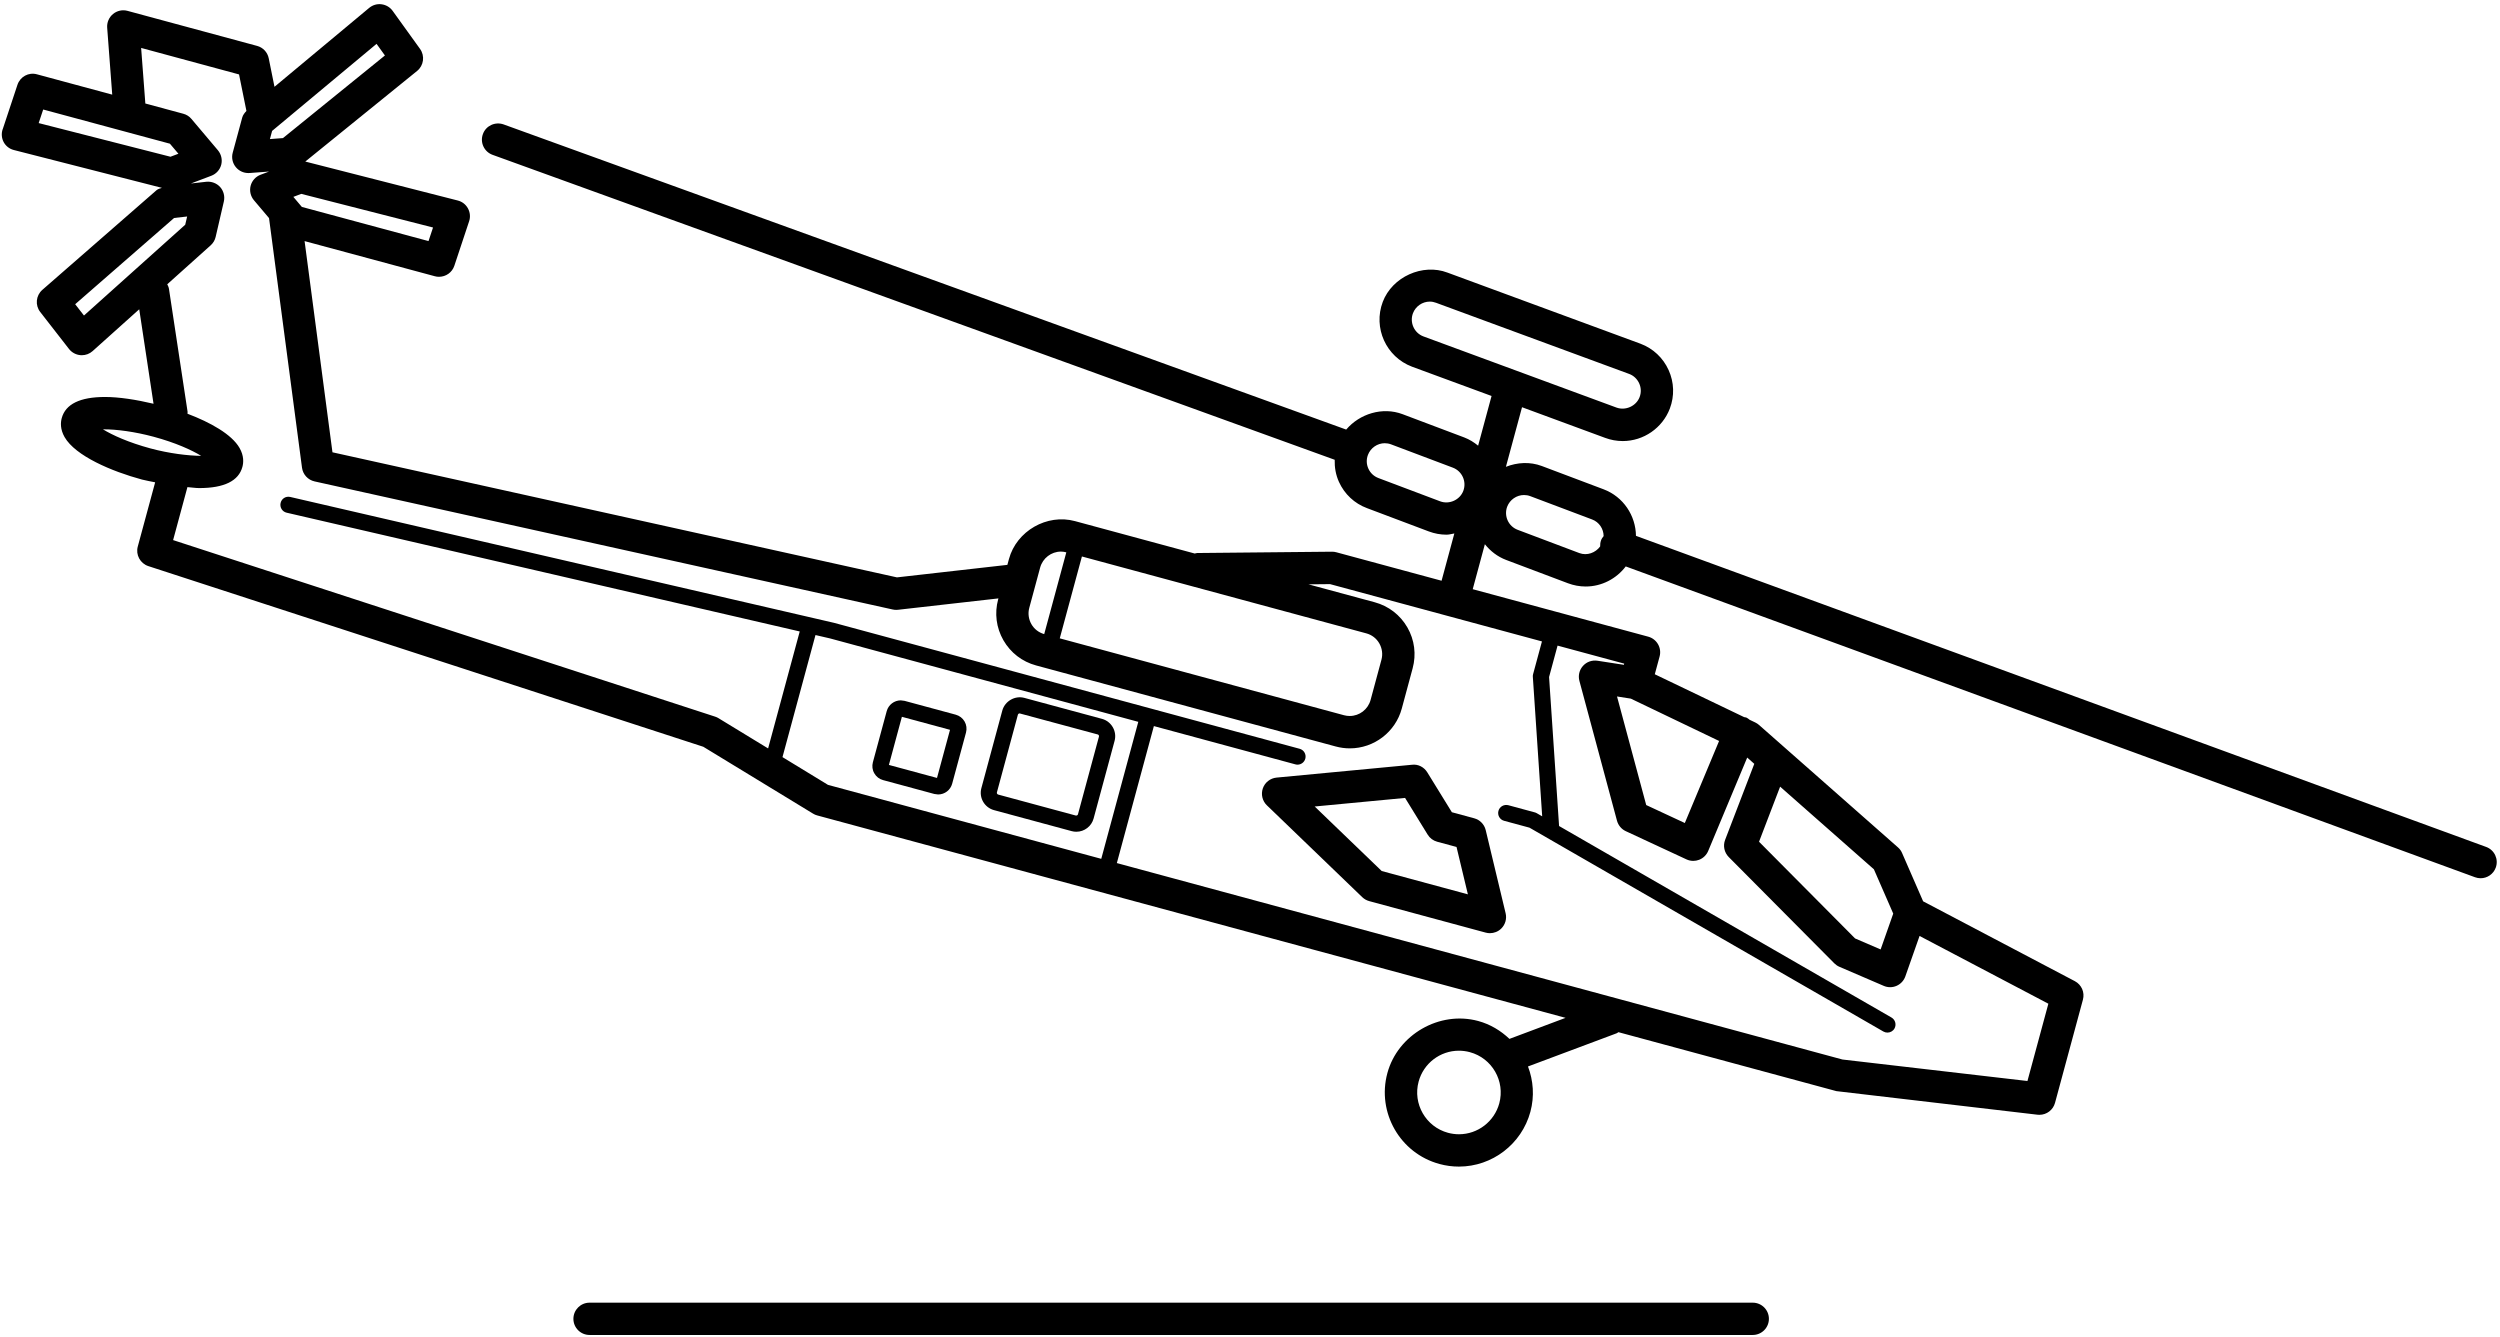 <svg width="587" height="314" viewBox="0 0 587 314" fill="none" xmlns="http://www.w3.org/2000/svg">
<path d="M138.426 305.867H411.546C413.64 305.867 415.338 307.565 415.338 309.659C415.338 311.753 413.64 313.451 411.546 313.451H138.426C136.332 313.451 134.634 311.753 134.634 309.659C134.634 307.565 136.337 305.867 138.426 305.867Z" fill="black"/>
<path d="M0.627 30.372L4.095 19.917C4.729 18.01 6.718 16.905 8.682 17.45L26.351 22.221L25.165 6.498C25.076 5.269 25.59 4.076 26.538 3.289C27.485 2.507 28.767 2.225 29.944 2.552L60.37 10.779C61.761 11.148 62.813 12.277 63.096 13.684L64.449 20.381L86.678 1.857C87.49 1.189 88.521 0.861 89.588 1.006C90.635 1.141 91.579 1.697 92.194 2.551L98.631 11.49C99.799 13.12 99.498 15.391 97.936 16.657L71.684 37.933L107.496 47.083C108.522 47.343 109.377 48.015 109.877 48.941C110.378 49.868 110.488 50.957 110.15 51.952L106.682 62.396C106.162 63.98 104.684 64.991 103.079 64.992C102.751 64.992 102.418 64.956 102.085 64.857L71.517 56.61L78.062 106.199L210.606 135.568L236.531 132.631L236.9 131.266C238.678 124.682 245.831 120.568 252.416 122.361L280.53 129.97C280.728 129.938 280.9 129.85 281.108 129.849L312.744 129.539C313.057 129.533 313.437 129.575 313.775 129.674L338.482 136.357L341.481 125.256C340.871 125.355 340.288 125.538 339.658 125.544L339.653 125.544C338.226 125.544 336.824 125.285 335.48 124.78L320.982 119.315C318.029 118.223 315.694 116.027 314.385 113.152C313.634 111.491 313.336 109.726 313.387 107.955L115.651 36.354C113.687 35.642 112.66 33.465 113.383 31.491C114.084 29.517 116.256 28.515 118.246 29.212L316.088 100.865C319.232 97.16 324.596 95.474 329.316 97.248L343.808 102.713C345.027 103.176 346.101 103.858 347.064 104.643L350.219 92.975L331.548 86.101C325.458 83.807 322.371 76.981 324.669 70.891C326.895 64.994 334.039 61.797 339.853 64.002L385.202 80.71C388.156 81.823 390.49 84.019 391.789 86.888C393.093 89.762 393.194 92.971 392.081 95.924C390.344 100.493 385.919 103.558 381.033 103.561C379.606 103.562 378.205 103.302 376.892 102.814L357.372 95.617L353.588 109.608C356.244 108.56 359.239 108.376 362.01 109.416L376.508 114.881C381.191 116.644 384.069 121.09 384.124 125.814L583.741 198.857C585.715 199.574 586.722 201.751 586.004 203.72C585.443 205.262 583.99 206.211 582.443 206.211C582.006 206.212 581.573 206.134 581.141 205.978L381.724 132.998C379.528 135.895 376.076 137.71 372.331 137.712C370.904 137.713 369.503 137.453 368.159 136.949L353.666 131.483C351.608 130.709 349.93 129.387 348.648 127.783L345.795 138.342L387.005 149.49C387.973 149.755 388.802 150.39 389.303 151.264C389.803 152.134 389.939 153.175 389.674 154.144L388.546 158.317L409.531 168.383C409.703 168.429 409.88 168.414 410.052 168.486C410.338 168.606 410.552 168.814 410.797 168.996L412.157 169.647C412.469 169.797 412.756 169.99 413.022 170.224L445.648 198.97C446.065 199.334 446.399 199.787 446.612 200.298L451.551 211.628L487.177 230.378C488.745 231.205 489.538 233.006 489.071 234.72L482.517 258.959C482.065 260.626 480.555 261.757 478.863 261.758C478.717 261.758 478.576 261.753 478.425 261.737L431.187 256.198L380.007 242.354C379.861 242.432 379.747 242.552 379.59 242.614L358.772 250.408C360.024 253.709 360.323 257.402 359.331 261.064C357.278 268.627 350.38 273.913 342.562 273.917C341.031 273.918 339.489 273.716 337.994 273.306C328.738 270.801 323.258 261.231 325.752 251.974C328.19 242.931 337.978 237.27 347.073 239.727C349.949 240.507 352.397 242.016 354.419 243.931L367.599 238.991L191.877 191.46C191.528 191.371 191.2 191.226 190.892 191.033L165.134 175.34L34.832 132.923C32.915 132.294 31.82 130.269 32.35 128.326L36.43 113.25C35.388 113.022 34.398 112.882 33.341 112.601C26.215 110.678 17.698 107.048 15.163 102.627C14.11 100.784 14.218 99.191 14.494 98.175C15.388 94.882 18.793 93.214 24.631 93.21C27.923 93.208 31.934 93.826 36.049 94.802L32.692 72.617L21.74 82.441C21.037 83.071 20.141 83.405 19.209 83.406C19.094 83.406 18.98 83.406 18.865 83.39C17.818 83.292 16.854 82.772 16.208 81.944L9.442 73.25C8.207 71.668 8.425 69.391 9.939 68.062L36.753 44.661C37.107 44.349 37.581 44.265 38.019 44.108L3.243 35.223C2.217 34.963 1.362 34.292 0.861 33.365C0.382 32.464 0.282 31.37 0.615 30.37L0.627 30.372ZM356.35 124.4L370.842 129.865C372.655 130.541 374.634 129.785 375.716 128.305C375.695 127.826 375.763 127.336 375.934 126.846C376.069 126.476 376.298 126.169 376.533 125.877C376.516 124.185 375.499 122.591 373.822 121.967L359.324 116.502C358.845 116.32 358.34 116.232 357.84 116.232C356.1 116.233 354.512 117.333 353.888 118.964C353.072 121.141 354.172 123.583 356.35 124.4ZM379.535 95.693C381.697 96.488 384.191 95.336 384.982 93.231C385.382 92.179 385.345 91.033 384.876 90.002C384.406 88.976 383.578 88.19 382.546 87.805L337.198 71.098C336.718 70.916 336.213 70.817 335.713 70.817C333.968 70.818 332.386 71.918 331.762 73.549C330.945 75.726 332.046 78.168 334.192 78.98L379.535 95.693ZM345.12 247.046C344.276 246.818 343.406 246.704 342.547 246.704C338.13 246.707 334.242 249.688 333.093 253.955C331.679 259.174 334.782 264.573 339.996 265.982C340.84 266.21 341.71 266.325 342.574 266.324C346.981 266.321 350.87 263.34 352.028 259.074C353.447 253.854 350.35 248.455 345.12 247.046ZM90.381 13.025L88.415 10.297L63.892 30.738L63.377 32.655L66.439 32.424L90.381 13.025ZM100.615 56.607L101.676 53.419L70.739 45.52L68.88 46.225L70.871 48.583L100.615 56.607ZM249.112 129.513C246.836 129.514 244.837 131.057 244.229 133.256L241.677 142.71C241.323 144.012 241.506 145.387 242.174 146.554C242.826 147.704 243.904 148.527 245.18 148.89L250.372 129.69C249.961 129.581 249.528 129.513 249.112 129.513ZM254.034 130.661L248.832 149.883L315.592 167.942C316.03 168.061 316.478 168.113 316.926 168.113C319.202 168.111 321.201 166.569 321.809 164.37L324.361 154.916C324.714 153.613 324.531 152.244 323.864 151.072C323.196 149.896 322.102 149.058 320.8 148.71L254.034 130.661ZM341.121 109.803L326.628 104.337C326.149 104.155 325.643 104.067 325.143 104.067C323.404 104.068 321.816 105.168 321.192 106.809C320.792 107.862 320.829 109.007 321.293 110.033C321.757 111.064 322.591 111.845 323.653 112.245L338.151 117.711C340.324 118.522 342.802 117.354 343.587 115.249C344.409 113.066 343.298 110.624 341.121 109.803ZM382.918 164.038L379.673 163.529L386.532 189.025L395.597 193.244L403.643 173.979L382.918 164.038ZM439.989 204.108L417.972 184.709L413.021 197.639L435.571 220.344L441.572 222.929L444.531 214.516L439.989 204.108ZM194.404 184.285L258.575 201.653L267.27 169.487L194.903 149.904L191.476 149.11L183.727 177.77L194.404 184.285ZM167.93 168.274C168.211 168.362 168.477 168.487 168.727 168.643L180.351 175.73L187.777 148.267L67.302 120.38C66.276 120.146 65.65 119.121 65.884 118.105C66.113 117.089 67.091 116.443 68.159 116.687L195.827 146.241L305.152 175.812C306.162 176.082 306.762 177.124 306.487 178.139C306.258 178.983 305.493 179.541 304.659 179.542C304.498 179.542 304.326 179.521 304.164 179.474L270.93 170.484L262.235 202.65L432.609 248.773L476.044 253.82L480.956 235.671L450.711 219.763L447.373 229.26C447.025 230.255 446.275 231.052 445.317 231.474C444.838 231.688 444.317 231.793 443.802 231.793C443.291 231.793 442.776 231.689 442.302 231.481L431.893 227.003C431.445 226.816 431.049 226.535 430.7 226.191L405.903 201.227C404.856 200.166 404.522 198.588 405.057 197.202L411.906 179.349L410.244 177.876L401.085 199.802C400.689 200.751 399.924 201.501 398.961 201.877C398.513 202.043 398.06 202.138 397.586 202.138C397.039 202.138 396.487 202.019 395.987 201.785L381.732 195.158C380.716 194.689 379.966 193.784 379.668 192.7L370.841 159.867C370.513 158.633 370.824 157.31 371.683 156.356C372.542 155.397 373.781 154.954 375.089 155.141L381.287 156.1L381.365 155.819L365.717 151.589L363.722 158.965L366.071 193.948L444.119 238.912C445.02 239.432 445.333 240.593 444.818 241.505C444.464 242.115 443.824 242.454 443.173 242.454C442.845 242.454 442.522 242.371 442.225 242.204L359.123 194.337L353.169 192.726C352.153 192.455 351.559 191.414 351.834 190.398C352.104 189.388 353.146 188.804 354.162 189.064L360.35 190.742C360.511 190.779 360.663 190.846 360.803 190.924L362.106 191.673L359.909 158.909C359.893 158.696 359.914 158.493 359.971 158.29L362.05 150.606L312.297 137.152L307.224 137.202L322.784 141.411C326.055 142.295 328.77 144.397 330.454 147.323C332.138 150.249 332.572 153.666 331.689 156.916L329.137 166.371C327.656 171.872 322.632 175.713 316.945 175.717C315.83 175.717 314.705 175.567 313.622 175.271L243.272 156.245C240 155.361 237.285 153.259 235.601 150.333C233.917 147.396 233.483 143.99 234.366 140.729L234.434 140.505L210.852 143.176C210.706 143.191 210.57 143.197 210.425 143.197C210.154 143.197 209.872 143.166 209.607 143.109L73.856 113.033C72.298 112.685 71.125 111.405 70.911 109.827L63.168 51.206L59.629 47.021C58.831 46.079 58.544 44.813 58.846 43.626C59.157 42.433 60.026 41.468 61.182 41.03L63.177 40.279L58.589 40.626C58.489 40.631 58.406 40.631 58.307 40.631C57.182 40.632 56.109 40.132 55.379 39.252C54.592 38.305 54.316 37.039 54.643 35.847L56.878 27.59C57.039 26.991 57.44 26.506 57.861 26.048L56.127 17.476L33.139 11.255L34.126 24.302L43.039 26.708C43.784 26.905 44.451 27.327 44.946 27.92L51.164 35.281C51.951 36.223 52.248 37.489 51.947 38.676C51.635 39.869 50.766 40.834 49.61 41.272L44.83 43.082L48.439 42.679C49.647 42.558 50.872 43.005 51.7 43.927C52.513 44.843 52.832 46.103 52.562 47.301L50.634 55.63C50.463 56.391 50.052 57.073 49.474 57.595L39.271 66.747C39.443 67.09 39.615 67.439 39.673 67.83L44.044 96.682C44.065 96.843 44.013 96.984 44.024 97.145C49.374 99.173 54.402 101.962 56.247 105.185C57.3 107.018 57.192 108.622 56.917 109.622C56.033 112.925 52.628 114.599 46.784 114.602C45.94 114.603 44.925 114.442 44.008 114.375L40.646 126.814L167.93 168.274ZM24.17 100.807C26.426 102.181 30.177 103.898 35.339 105.29C39.741 106.48 44.184 107.009 47.236 107.033C44.98 105.66 41.229 103.943 36.077 102.55C31.665 101.366 27.31 100.774 24.17 100.807ZM17.652 71.431L19.716 74.086L43.49 52.766L43.942 50.833L40.88 51.179L17.652 71.431ZM40.028 36.803L41.892 36.099L39.895 33.741L10.141 25.712L9.081 28.9L40.028 36.803Z" fill="black"/>
<path d="M335.143 181.371L340.898 190.712L346.149 192.136C347.493 192.499 348.515 193.561 348.844 194.91L353.522 214.438C353.835 215.735 353.435 217.11 352.477 218.043C351.759 218.741 350.801 219.111 349.832 219.112C349.499 219.112 349.165 219.065 348.837 218.977L321.494 211.582C320.879 211.416 320.317 211.098 319.853 210.651L297.465 189.091C296.397 188.065 296.031 186.513 296.515 185.107C296.999 183.705 298.258 182.725 299.737 182.579L331.538 179.565C333.002 179.377 334.392 180.132 335.143 181.371ZM308.689 189.366L324.427 204.518L344.66 209.991L341.992 198.867L337.455 197.641C336.522 197.391 335.715 196.793 335.214 195.965L329.912 187.353L308.689 189.366Z" fill="black"/>
<path d="M235.347 166.817C235.955 164.634 238.303 163.263 240.512 163.861L258.75 168.787C260.979 169.401 262.309 171.712 261.706 173.952L256.779 192.185C256.286 194.013 254.62 195.295 252.724 195.296C252.354 195.297 251.979 195.25 251.614 195.146L233.393 190.219C231.153 189.611 229.818 187.3 230.426 185.054L235.347 166.817ZM234.375 186.563L252.596 191.489C252.784 191.51 253.034 191.458 253.106 191.192L258.033 172.96C258.095 172.741 257.955 172.507 257.746 172.45L239.41 167.508C239.249 167.508 239.061 167.607 238.999 167.82L234.072 186.053C234.015 186.266 234.156 186.506 234.375 186.563Z" fill="black"/>
<path d="M208.201 166.971C208.611 165.486 209.96 164.444 211.506 164.443C211.673 164.443 212.241 164.52 212.402 164.562L224.409 167.81C225.295 168.054 226.035 168.622 226.489 169.418C226.942 170.204 227.052 171.131 226.818 172.007L223.57 184.008C223.17 185.503 221.822 186.541 220.264 186.542C220.098 186.542 219.53 186.464 219.368 186.422L207.351 183.169C206.471 182.935 205.736 182.368 205.287 181.571C204.823 180.785 204.719 179.858 204.953 178.978L208.201 166.971ZM220.007 182.661L223.063 171.362L211.764 168.307L208.713 179.605L220.007 182.661Z" fill="black"/>
</svg>
